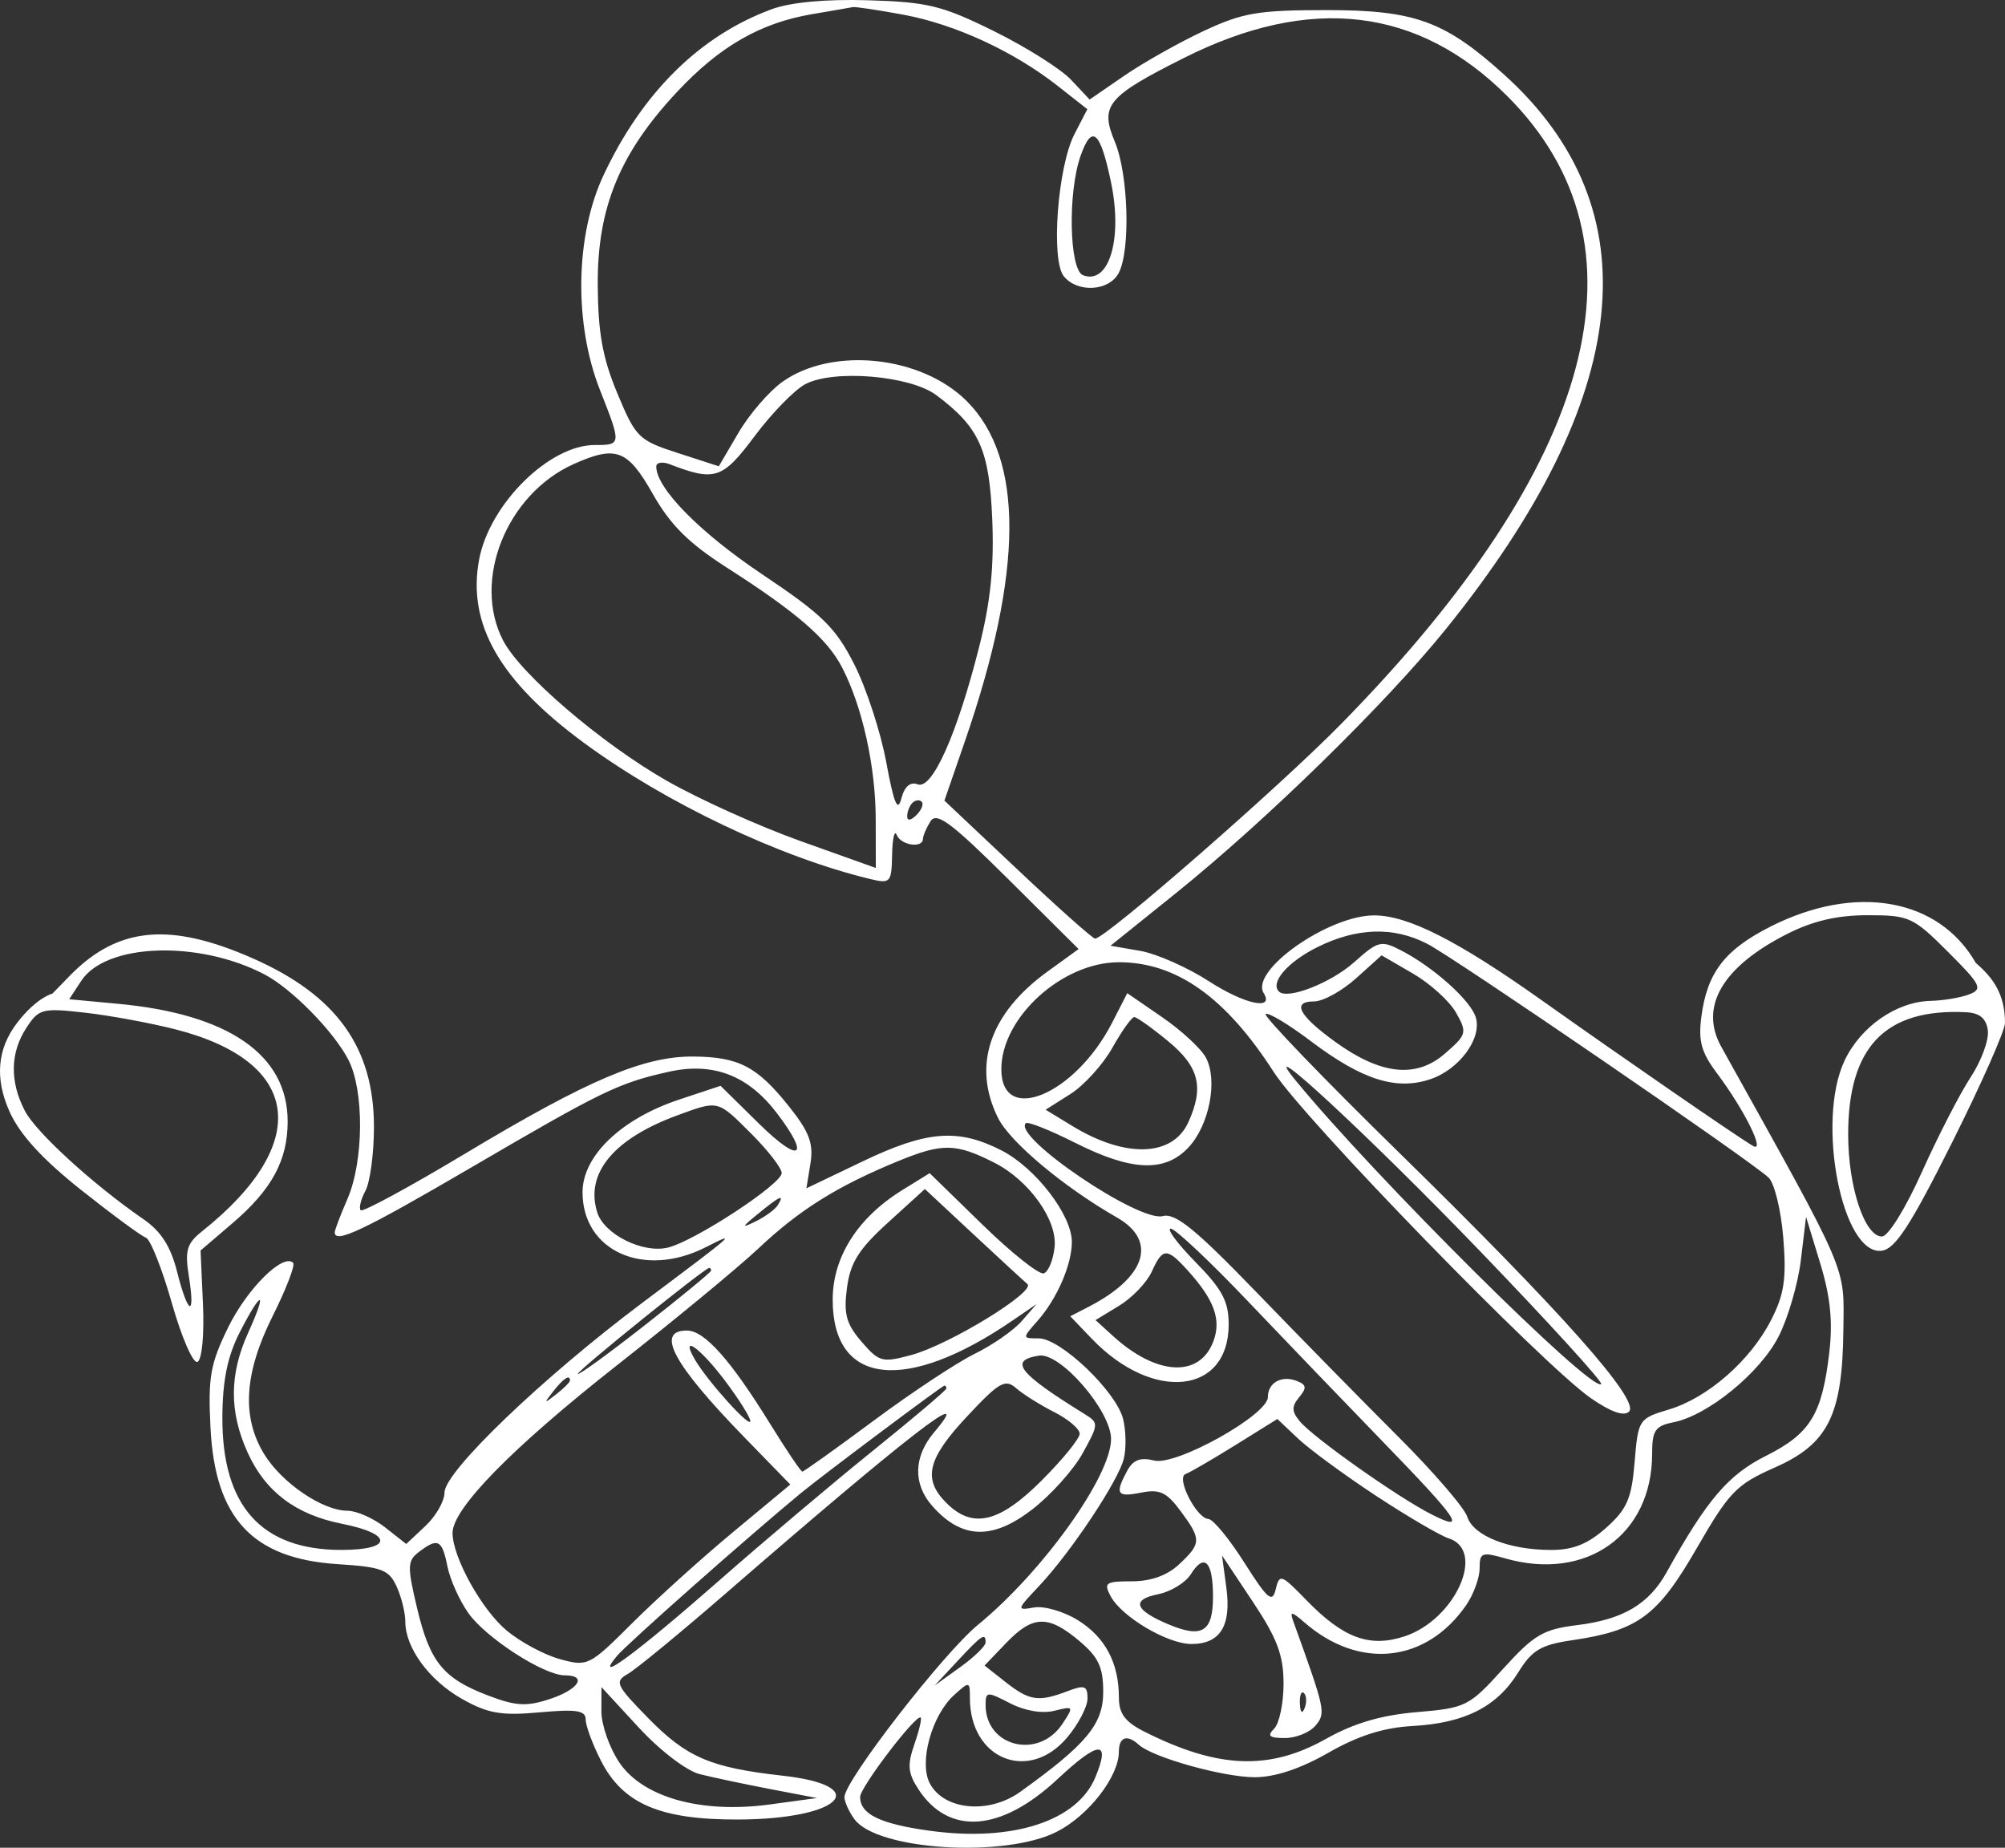 <?xml version="1.0" encoding="UTF-8"?> <svg xmlns="http://www.w3.org/2000/svg" width="382" height="352" viewBox="0 0 382 352" fill="none"><rect x="0" y="0" width="382" height="352" fill="#333333" stroke="none"/> <path fill-rule="evenodd" clip-rule="evenodd" d="M146.997 1.767C133.328 6.81 122.364 17.637 114.986 33.378C109.593 44.885 109.32 61.659 114.319 74.328C118.415 84.708 118.408 84.778 113.3 84.778C104.631 84.778 93.266 96.039 91.285 106.592C88.985 118.85 95.17 129.672 111.242 141.507C126.777 152.946 148.496 163.282 165.742 167.444C169.66 168.389 169.857 168.174 169.969 162.809C170.033 159.714 170.426 158.023 170.84 159.048C171.647 161.044 175.812 161.666 175.849 159.795C175.863 159.18 176.514 157.668 177.299 156.436C178.45 154.628 181.308 156.763 192.112 167.497L205.498 180.798L199.577 185.084C188.538 193.074 185.181 203.023 190.157 212.991C192.451 217.586 202.73 226.185 212.804 231.937C220.561 236.366 218.369 243.293 207.424 248.94L203.91 250.754L208.009 255.03C219.643 267.164 234.093 265.653 234.093 252.302C234.093 247.927 232.868 245.622 227.806 240.467C224.348 236.947 222.21 234.065 223.054 234.065C223.898 234.065 230.506 240.279 237.739 247.875C244.971 255.47 256.429 267.394 263.199 274.373C278.066 289.699 279.611 291.988 272.728 288.491C266.292 285.222 250.218 273.867 247.651 270.775C246.081 268.885 246.054 267.949 247.524 266.18C249.015 264.384 248.921 263.787 247.033 263.062C244.151 261.957 241.563 263.414 241.563 266.143C241.563 269.544 224.101 279.292 219.897 278.238C217.247 277.574 215.871 278.105 214.731 280.233C212.375 284.632 212.796 285.273 217.438 284.345C220.93 283.647 222.28 284.277 224.908 287.83C228.928 293.264 228.911 294.009 224.66 297.999C222.388 300.131 219.294 301.245 215.642 301.245C210.634 301.245 210.235 301.527 211.611 304.098C213.715 308.024 222.45 313.188 226.991 313.188C232.475 313.188 234.625 309.741 233.654 302.502L232.825 296.323L238.683 305.129C243.346 312.135 244.542 315.321 244.547 320.727C244.55 324.464 243.745 328.326 242.758 329.311C241.365 330.704 241.822 331.102 244.817 331.102C246.934 331.102 249.558 330.03 250.645 328.721C252.635 326.325 252.535 325.856 246.347 308.709C245.706 306.933 246.142 306.998 248.461 309.026C258.921 318.171 271.73 316.82 279.356 305.764C280.756 303.735 281.901 300.591 281.901 298.777C281.901 295.77 282.326 295.603 286.747 296.871C302.241 301.311 314.77 292.403 314.77 276.947C314.77 272.483 315.343 271.646 318.878 270.938C325.411 269.63 335.318 261.537 338.864 254.612C340.655 251.113 342.566 244.553 343.109 240.037L344.097 231.826L346.791 240.654C348.743 247.048 349.218 251.752 348.518 257.71C347.134 269.479 344.896 273.116 336.433 277.359C329.265 280.952 325.21 285.707 317.528 299.528C314.148 305.607 309.206 308.526 300.479 309.593C294.031 310.381 292.262 311.426 286.375 317.922C279.883 325.082 279.293 325.377 269.94 326.168C263.132 326.743 257.956 328.269 252.586 331.284C241.814 337.334 232.026 336.936 218.033 329.884C214.353 328.03 213.177 326.458 213.177 323.396C213.177 316.804 210.575 311.889 205.371 308.657C202.68 306.985 198.914 305.894 197.003 306.231C193.646 306.825 193.679 306.686 197.934 302.179C203.982 295.772 213.031 282.193 214.108 277.907C214.595 275.963 214.535 272.541 213.972 270.302C212.662 265.083 202.068 254.966 197.914 254.966C194.728 254.966 194.728 254.966 197.692 251.607C201.397 247.407 204.213 240.918 204.213 236.581C204.213 231.457 197.276 222.455 190.776 219.141C182.501 214.922 176.566 215.399 164.319 221.264L153.641 226.377L154.41 221.637C155.02 217.878 154.198 215.661 150.439 210.926C144.293 203.184 140.788 201.34 132.097 201.274C122.639 201.204 112.037 205.713 88.649 219.75C78.089 226.088 69.126 230.951 68.732 230.557C68.339 230.165 68.742 228.485 69.631 226.827C70.52 225.168 71.246 219.71 71.246 214.697C71.246 199.51 64.093 189.576 48.089 182.537C32.487 175.676 22.639 176.544 13.603 185.571L9.992 189.279C9.992 189.279 6.956 190.026 3.245 194.877C-0.466 199.729 -1.074 205.359 1.835 211.804C3.796 216.152 8.084 220.839 15.46 226.695C21.381 231.396 26.927 235.481 27.786 235.773C28.645 236.066 30.875 241.679 32.743 248.248C34.61 254.816 36.809 259.855 37.631 259.444C38.48 259.02 38.928 254.272 38.668 248.463L38.212 238.226L44.311 233.01C51.799 226.606 54.814 221.033 54.806 213.613C54.794 200.961 43.594 193.197 22.518 191.23L13.182 190.359L15.486 186.847C20.177 179.692 37.731 179.061 50.33 185.593C55.519 188.283 63.53 196.418 66.367 201.878C69.413 207.742 69.324 221.206 66.189 228.419C64.862 231.472 63.776 234.327 63.776 234.764C63.776 237.011 69.255 234.406 89.808 222.393C114.77 207.801 117.819 206.325 127.405 204.178C135.831 202.291 142.5 204.833 147.991 212.028C154.484 220.534 152.431 221.764 144.602 214.059L137.283 206.855L129.423 209.463C118.36 213.134 110.987 220.198 110.987 227.124C110.987 238.344 122.694 243.577 134.443 237.608C140.668 234.445 140.407 234.675 122.382 248.185C103.344 262.457 84.692 280.343 84.692 284.331C84.692 285.958 83.052 288.829 81.046 290.713L77.399 294.136L73.374 290.972C71.16 289.233 67.927 287.806 66.189 287.803C61.459 287.796 53.675 282.496 50.323 276.999C45.99 269.9 46.516 261.573 51.986 250.638C54.539 245.531 56.278 241.003 55.849 240.576C53.952 238.68 47.079 245.501 43.48 252.85C40.059 259.841 39.617 262.351 40.107 272.035C40.978 289.279 48.151 296.947 64.374 297.98C72.731 298.511 74.107 299.034 75.563 302.226C76.475 304.226 77.222 307.24 77.222 308.923C77.222 313.939 81.797 320.155 88.091 323.689C92.98 326.434 95.517 326.87 102.792 326.21C109.831 325.573 111.585 325.844 111.585 327.572C111.585 328.757 112.896 332.297 114.498 335.435C118.695 343.656 125.799 346.686 140.718 346.625C160.185 346.545 166.51 340.218 149.072 338.271C135.344 336.739 130.83 334.799 123.454 327.261C117.347 321.021 117.038 320.348 119.603 318.898C121.137 318.032 129.468 311.186 138.117 303.686C173.293 273.179 186.086 263.285 177.957 272.88C174.062 277.478 173.924 282.693 177.585 286.854C183.194 293.227 189.031 293.445 196.65 287.566C200.202 284.826 204.533 280.003 206.275 276.848C209.348 271.284 209.36 271.062 206.647 269.384C194.01 261.564 192.138 259.173 197.938 258.252C202.026 257.604 211.683 268.77 211.683 274.146C211.683 281.24 198.627 299.464 186.343 309.517C179.752 314.911 160.887 339.247 160.887 342.357C160.887 343.242 161.746 345.14 162.795 346.575C167.123 352.489 191.463 353.993 201.343 348.957C207.415 345.861 213.161 338.456 213.171 333.715C213.177 330.881 214.735 330.344 216.987 332.397C219.619 334.797 233.086 338.567 239.032 338.567C242.905 338.567 247.738 336.963 253.085 333.907C258.8 330.641 263.604 329.115 269.159 328.808C279.088 328.255 285.202 325.153 289.246 318.616C291.881 314.355 293.556 313.351 299.475 312.479C312.085 310.622 315.795 307.89 323.257 294.963C329.472 284.195 330.82 282.802 338.169 279.555C348.294 275.081 351.022 269.621 351.203 253.473C351.344 240.833 352.525 243.578 327.945 199.414C323.702 191.79 328.146 184.178 340.492 177.921C345.412 175.428 350.045 174.35 355.844 174.35C363.742 174.35 364.495 174.694 371.125 181.321C377.424 187.615 377.818 188.4 375.195 189.426C373.596 190.051 370.272 190.612 367.807 190.672C361.318 190.833 354.522 195.549 351.446 202.027C345.939 213.622 350.986 239.34 358.556 238.263C361.115 237.899 364.036 233.394 371.915 217.654C377.461 206.574 382 196.33 382 194.888C382 189.426 379.759 186.293 376.442 183.451C369.383 171.097 353.565 168.294 337.323 176.517C328.622 180.924 325.285 185.248 324.167 193.567C323.532 198.301 324.112 200.441 327.113 204.447C332.381 211.475 336.49 219.797 333.942 218.28C330.703 216.351 309.131 201.478 293.733 190.554C277.753 179.22 268.325 174.433 261.897 174.383C253.188 174.318 238.102 184.89 240.764 189.194C242.842 192.555 237.114 191.32 230.358 186.95C226.25 184.295 220.342 181.68 217.232 181.143L211.577 180.167L223.955 170.215C241.163 156.382 264.005 134.05 275.459 119.861C311.19 75.6 314.953 39.836 286.578 14.219C275.259 4.001 269.545 1.923 252.768 1.923C239.685 1.923 236.766 2.421 229.286 5.924C224.587 8.125 217.785 11.959 214.171 14.444L207.6 18.962L204.07 15.206C202.127 13.141 195.521 8.971 189.387 5.941C179.517 1.065 176.765 0.387 165.453 0.051C157.288 -0.191 150.62 0.429 146.997 1.767ZM172.131 2.803C181.967 4.621 193.181 9.803 201.579 16.412L207.164 20.805L204.717 25.535C201.495 31.759 200.17 49.612 202.703 52.662C205.338 55.834 211.281 55.476 213.125 52.033C215.415 47.756 215 33.217 212.409 27.022C209.511 20.092 210.897 18.409 225.588 11.03C249.655 -1.058 270.227 1.376 287.181 18.317C315.37 46.486 304.331 88.185 255.52 137.911C243.689 149.964 210.675 178.768 208.64 178.811C208.199 178.822 201.56 172.91 193.887 165.674L179.934 152.519L183.821 141.264C195.017 108.852 195.134 87.35 184.174 76.398C175.528 67.759 158.558 65.987 149.077 72.734C146.54 74.538 142.773 78.897 140.707 82.421L136.951 88.827L129.124 86.293C121.668 83.881 121.121 83.342 117.62 74.938C114.789 68.141 113.933 63.376 113.885 54.174C113.812 39.548 118.097 29.15 128.997 17.505C137.138 8.809 144.879 4.361 154.791 2.685C158.555 2.049 162.015 1.449 162.479 1.353C162.946 1.256 167.289 1.908 172.131 2.803ZM211.686 34.783C213.927 45.565 211.277 54.323 206.345 52.433C203.725 51.427 203.406 36.781 205.852 29.765C208.032 23.521 209.633 24.899 211.686 34.783ZM178.37 75.264C186.582 81.391 188.49 85.615 189.046 98.909C189.421 107.871 188.726 114.652 186.546 123.261C182.333 139.913 177.608 150.481 174.85 149.424C173.417 148.873 172.337 149.811 171.724 152.136C171.022 154.798 170.304 153.068 168.859 145.239C167.8 139.492 165.057 131.094 162.766 126.578C159.197 119.544 156.684 117.085 145.224 109.41C133.324 101.443 125.031 93.008 125.031 88.876C125.031 88.089 126.206 87.9 127.645 88.455C136.195 91.76 137.668 91.269 143.783 83.078C147.037 78.72 151.376 74.268 153.426 73.186C158.828 70.331 173.384 71.544 178.37 75.264ZM124.379 94.108C127.724 100.016 131.204 103.473 138.504 108.147C151.809 116.669 157.615 121.7 160.442 127.159C164.296 134.603 166.826 146.014 166.845 156.04L166.863 165.35L152.511 160.223C144.617 157.405 133.14 152.229 127.004 148.721C114.508 141.577 99.171 128.424 95.848 122.004C89.921 110.552 96.525 94.104 109.344 88.386C117.381 84.802 119.581 85.639 124.379 94.108ZM174.606 155.267C173.535 156.337 172.839 156.426 172.839 155.491C172.839 154.642 173.287 153.499 173.835 152.953C174.382 152.405 175.179 152.304 175.603 152.729C176.027 153.153 175.579 154.295 174.606 155.267ZM271.892 179.78C277.058 182.421 333.629 221.163 336.966 224.345C338.081 225.41 339.339 230.586 339.761 235.849C340.384 243.605 339.945 246.562 337.449 251.453C333.502 259.186 325.377 266.297 317.952 268.52C312.218 270.236 312.109 270.404 311.434 278.541C310.857 285.505 309.996 287.488 306.012 291.046C302.558 294.13 299.727 295.273 295.546 295.273C287.5 295.273 280.703 292.585 279.547 288.944C279.006 287.24 273.096 280.388 266.413 273.713C259.73 267.04 247.589 254.67 239.433 246.225C227.775 234.154 223.946 231.041 221.533 231.671C216.952 232.868 192.872 216.536 195.437 213.973C195.805 213.606 200.04 215.29 204.851 217.714C215.584 223.124 221.928 223.385 226.421 218.604C230.399 214.374 232.066 205.804 229.752 201.483C228.828 199.759 225.08 196.291 221.421 193.777L214.77 189.205L211.879 194.84C204.829 208.578 190.754 214.461 190.777 203.66C190.797 193.831 202.377 183.308 213.173 183.308C224.112 183.308 233.52 189.973 242.667 204.208C248.494 213.273 293.967 260.034 303.122 266.374C306.916 269 309.412 269.874 310.377 268.909C312.508 266.78 297.394 249.763 266.586 219.605C252.171 205.495 240.719 193.606 241.139 193.186C241.559 192.767 245.451 195.101 249.789 198.374C259.481 205.686 265.951 207.758 272.425 205.623C278.029 203.775 282.433 197.786 281.153 193.755C280.128 190.524 273.105 184.242 266.979 181.077C263.131 179.089 262.57 179.228 258.014 183.293C253.551 187.274 245.276 190.5 243.662 188.888C241.937 187.164 245.369 183.215 251.025 180.418C258.532 176.705 265.46 176.493 271.892 179.78ZM277.419 192.929C279.554 196.729 279.454 197.097 275.291 200.716C269.805 205.484 263.077 204.763 254.394 198.477C247.423 193.432 246.038 190.772 250.379 190.772C252.078 190.772 255.664 188.799 258.347 186.385L263.226 181.998L269.202 185.469C272.489 187.379 276.187 190.735 277.419 192.929ZM33.472 196.106C57.497 202.257 59.529 217.818 38.495 234.57C35.58 236.891 35.194 238.211 35.985 243.154C37.259 251.114 35.822 250.535 33.733 242.246C32.528 237.463 30.672 234.563 27.361 232.283C17.731 225.652 6.853 215.711 4.724 211.598C1.829 206.001 1.938 200.515 5.041 195.784C7.412 192.166 8.063 191.999 16.194 192.919C20.943 193.455 28.718 194.889 33.472 196.106ZM378.728 196.266C378.984 198.056 377.509 202.087 375.45 205.223C373.392 208.36 369.222 216.469 366.181 223.242C363.05 230.22 359.744 235.558 358.553 235.558C355.256 235.558 352.12 226.083 352.12 216.124C352.12 199.432 359.182 192.092 374.53 192.831C377.159 192.958 378.402 193.976 378.728 196.266ZM222.548 198.345C228.476 203.227 229.445 207.127 226.396 213.813C223.399 220.385 214.426 220.673 204.33 214.519L199.217 211.404L203.935 208.419C206.53 206.777 210.132 202.806 211.937 199.595C213.743 196.385 215.617 193.758 216.099 193.758C216.583 193.758 219.485 195.822 222.548 198.345ZM282.091 238.456C295.089 251.961 305.426 263.306 305.063 263.669C303.34 265.392 261.922 224.233 246.792 205.765C238.722 195.914 261.023 216.567 282.091 238.456ZM143.135 215.975C146.325 219.164 148.935 222.536 148.935 223.472C148.935 225.57 132.471 236.36 127.29 237.66C122.548 238.849 115.128 235.181 113.797 230.989C111.434 223.548 116.887 216.938 129.075 212.468C136.941 209.584 136.67 209.515 143.135 215.975ZM189.469 221.512C196.042 224.851 201.443 232.392 200.931 237.518C200.681 240.009 199.749 242.285 198.859 242.576C197.968 242.867 192.712 238.693 187.181 233.3L177.122 223.494L171.96 226.682C163.416 231.959 158.646 239.455 158.646 247.601C158.646 263.942 172.561 265.522 193.008 251.502L197.49 248.43L194.678 251.66C193.132 253.437 189.098 256.245 185.714 257.901C182.33 259.556 173.671 265.284 166.471 270.629C159.27 275.972 153.148 280.345 152.864 280.345C152.58 280.345 149.864 276.324 146.828 271.41C139.195 259.052 134.232 253.473 130.874 253.473C124.819 253.473 128.24 259.846 141.752 273.74L150.572 282.809L139.669 291.865C133.672 296.845 125.011 304.665 120.423 309.242C112.264 317.378 111.96 317.529 106.65 316.065C103.663 315.241 99.086 312.773 96.479 310.58C91.762 306.613 86.282 296.738 86.219 292.091C86.157 287.443 97.495 275.864 117.561 260.082C128.654 251.357 140.755 241.364 144.453 237.877C152.31 230.466 159.571 225.928 171.184 221.17C179.574 217.732 182.121 217.78 189.469 221.512ZM195.736 244.602C197.444 246.035 180.875 256.178 173.634 258.134C168.075 259.635 167.483 259.476 164.136 255.588C161.223 252.205 160.714 250.321 161.365 245.365C162 240.531 163.598 237.986 169.188 232.902L176.212 226.514L185.357 235.04C190.388 239.731 195.058 244.033 195.736 244.602ZM148.192 229.579C147.687 230.396 145.799 231.784 143.996 232.665C141.172 234.045 141.235 233.843 144.453 231.213C148.636 227.794 149.541 227.398 148.192 229.579ZM226.176 241.903C231.355 247.583 232.746 251.401 231.159 255.573C228.518 262.511 220.348 262.066 212.07 254.531L208.721 251.484L213.22 248.749C215.696 247.246 218.487 244.335 219.424 242.279C221.515 237.692 222.298 237.648 226.176 241.903ZM135.489 242.051C135.489 242.336 129.774 247.045 122.79 252.511C115.805 257.98 110.091 262.124 110.091 261.721C110.091 261.055 134.25 241.575 135.115 241.543C135.32 241.536 135.489 241.764 135.489 242.051ZM47.302 253.846C43.676 261.83 43.645 268.935 47.2 276.76C50.577 284.189 56.363 288.546 65.158 290.286C74.943 292.219 74.859 295.275 65.021 295.267C49.764 295.257 42.27 286.864 42.367 269.89C42.407 262.963 43.35 258.366 45.66 253.842C49.855 245.623 51.035 245.626 47.302 253.846ZM138.103 262.996C140.773 266.54 142.959 270.021 142.959 270.73C142.959 272.165 134.842 263.171 132.435 259.071C129.436 253.961 133.325 256.656 138.103 262.996ZM108.597 262.994C108.597 263.303 107.421 264.48 105.982 265.607C103.613 267.463 103.56 267.41 105.417 265.043C107.37 262.555 108.597 261.766 108.597 262.994ZM200.852 269.006C203.523 270.359 205.707 272.214 205.707 273.133C205.707 274.049 202.441 278.062 198.451 282.051C190.377 290.118 185.308 291.311 180.309 286.316C175.749 281.76 176.67 277.928 184.273 269.805C190.386 263.274 191.51 262.63 193.61 264.465C194.922 265.61 198.18 267.655 200.852 269.006ZM180.309 264.507C180.309 264.828 174.091 270.099 166.489 276.221C158.888 282.344 145.611 293.551 136.983 301.127C121.236 314.952 112.862 321.13 117.532 315.476C119.395 313.221 142.721 292.576 152.67 284.38C156.698 281.06 179.466 264.011 179.935 263.962C180.14 263.941 180.309 264.186 180.309 264.507ZM262.179 284.964C268.176 288.906 274.396 292.549 275.999 293.056C283.2 295.341 277.26 308.545 267.598 311.732C260.936 313.928 255.912 312.068 248.856 304.793C244.099 299.888 243.761 299.77 243.054 302.757C242.416 305.453 241.52 304.695 237.078 297.687C234.204 293.153 231.126 289.412 230.237 289.374C227.966 289.272 224 281.487 225.876 280.81C226.698 280.515 230.969 278.035 235.369 275.299L243.368 270.324L247.321 274.06C249.495 276.112 256.181 281.019 262.179 284.964ZM85.241 298.385C85.747 300.916 87.556 304.946 89.26 307.336C92.635 312.071 103.633 319.159 107.608 319.159C111.979 319.159 110.267 321.855 104.739 323.678C100.318 325.135 98.272 325.017 92.971 322.995C84.404 319.725 81.893 316.616 79.435 306.24C77.573 298.38 77.611 297.328 79.822 295.647C83.436 292.898 84.222 293.294 85.241 298.385ZM231.105 304.159C231.105 310.865 229.046 312.146 222.616 309.444C216.162 306.731 215.472 304.743 220.631 303.711C223.06 303.226 225.872 301.508 226.882 299.894C229.454 295.776 231.105 297.442 231.105 304.159ZM205.592 312.574C209.294 315.685 210.189 317.586 210.189 322.323C210.189 328.47 207.02 332.283 194.368 341.36C188.396 345.644 179.892 344.861 177.169 339.776C175.032 335.785 177.496 326.786 181.79 322.903C184.71 320.263 184.791 320.279 184.791 323.505C184.791 335.154 196.011 339.683 203.333 330.987C205.461 328.461 207.201 325.119 207.201 323.56C207.201 321.134 206.648 320.936 203.369 322.182C197.859 324.275 196.144 324.025 191.616 320.466L187.579 317.292L191.693 313.001C196.773 307.703 199.692 307.613 205.592 312.574ZM187.779 312.907C187.779 313.575 185.593 315.691 182.923 317.611L178.068 321.105L182.456 316.399C187.107 311.413 187.779 310.972 187.779 312.907ZM133.285 337.973C135.729 338.592 141.764 339.87 146.694 340.815L155.658 342.532L146.707 343.751C133.609 345.537 122.473 342.429 117.977 335.733C116.105 332.943 114.577 328.576 114.582 326.03L114.591 321.399L121.715 329.123C125.712 333.458 130.79 337.341 133.285 337.973ZM200.88 325.91C204.573 324.983 204.622 325.064 202.417 328.4C197.884 335.262 187.779 332.78 187.779 324.807C187.779 322.224 188.042 322.205 192.422 324.468C195.248 325.928 198.558 326.492 200.88 325.91ZM248.56 325.411C248.083 326.601 247.729 326.248 247.657 324.508C247.593 322.935 247.946 322.054 248.442 322.55C248.938 323.045 248.992 324.334 248.56 325.411ZM174.185 332.379C172.833 336.254 172.982 337.817 175.004 340.899C180.793 349.729 190.722 348.986 201.497 338.915C209.388 331.538 211.65 331.437 208.686 338.589C205.226 346.934 192.918 350.922 177.233 348.778C167.706 347.476 163.875 345.625 163.875 342.321C163.875 340.467 174.611 326.403 175.413 327.206C175.648 327.44 175.095 329.768 174.185 332.379Z" fill="white"></path> </svg> 